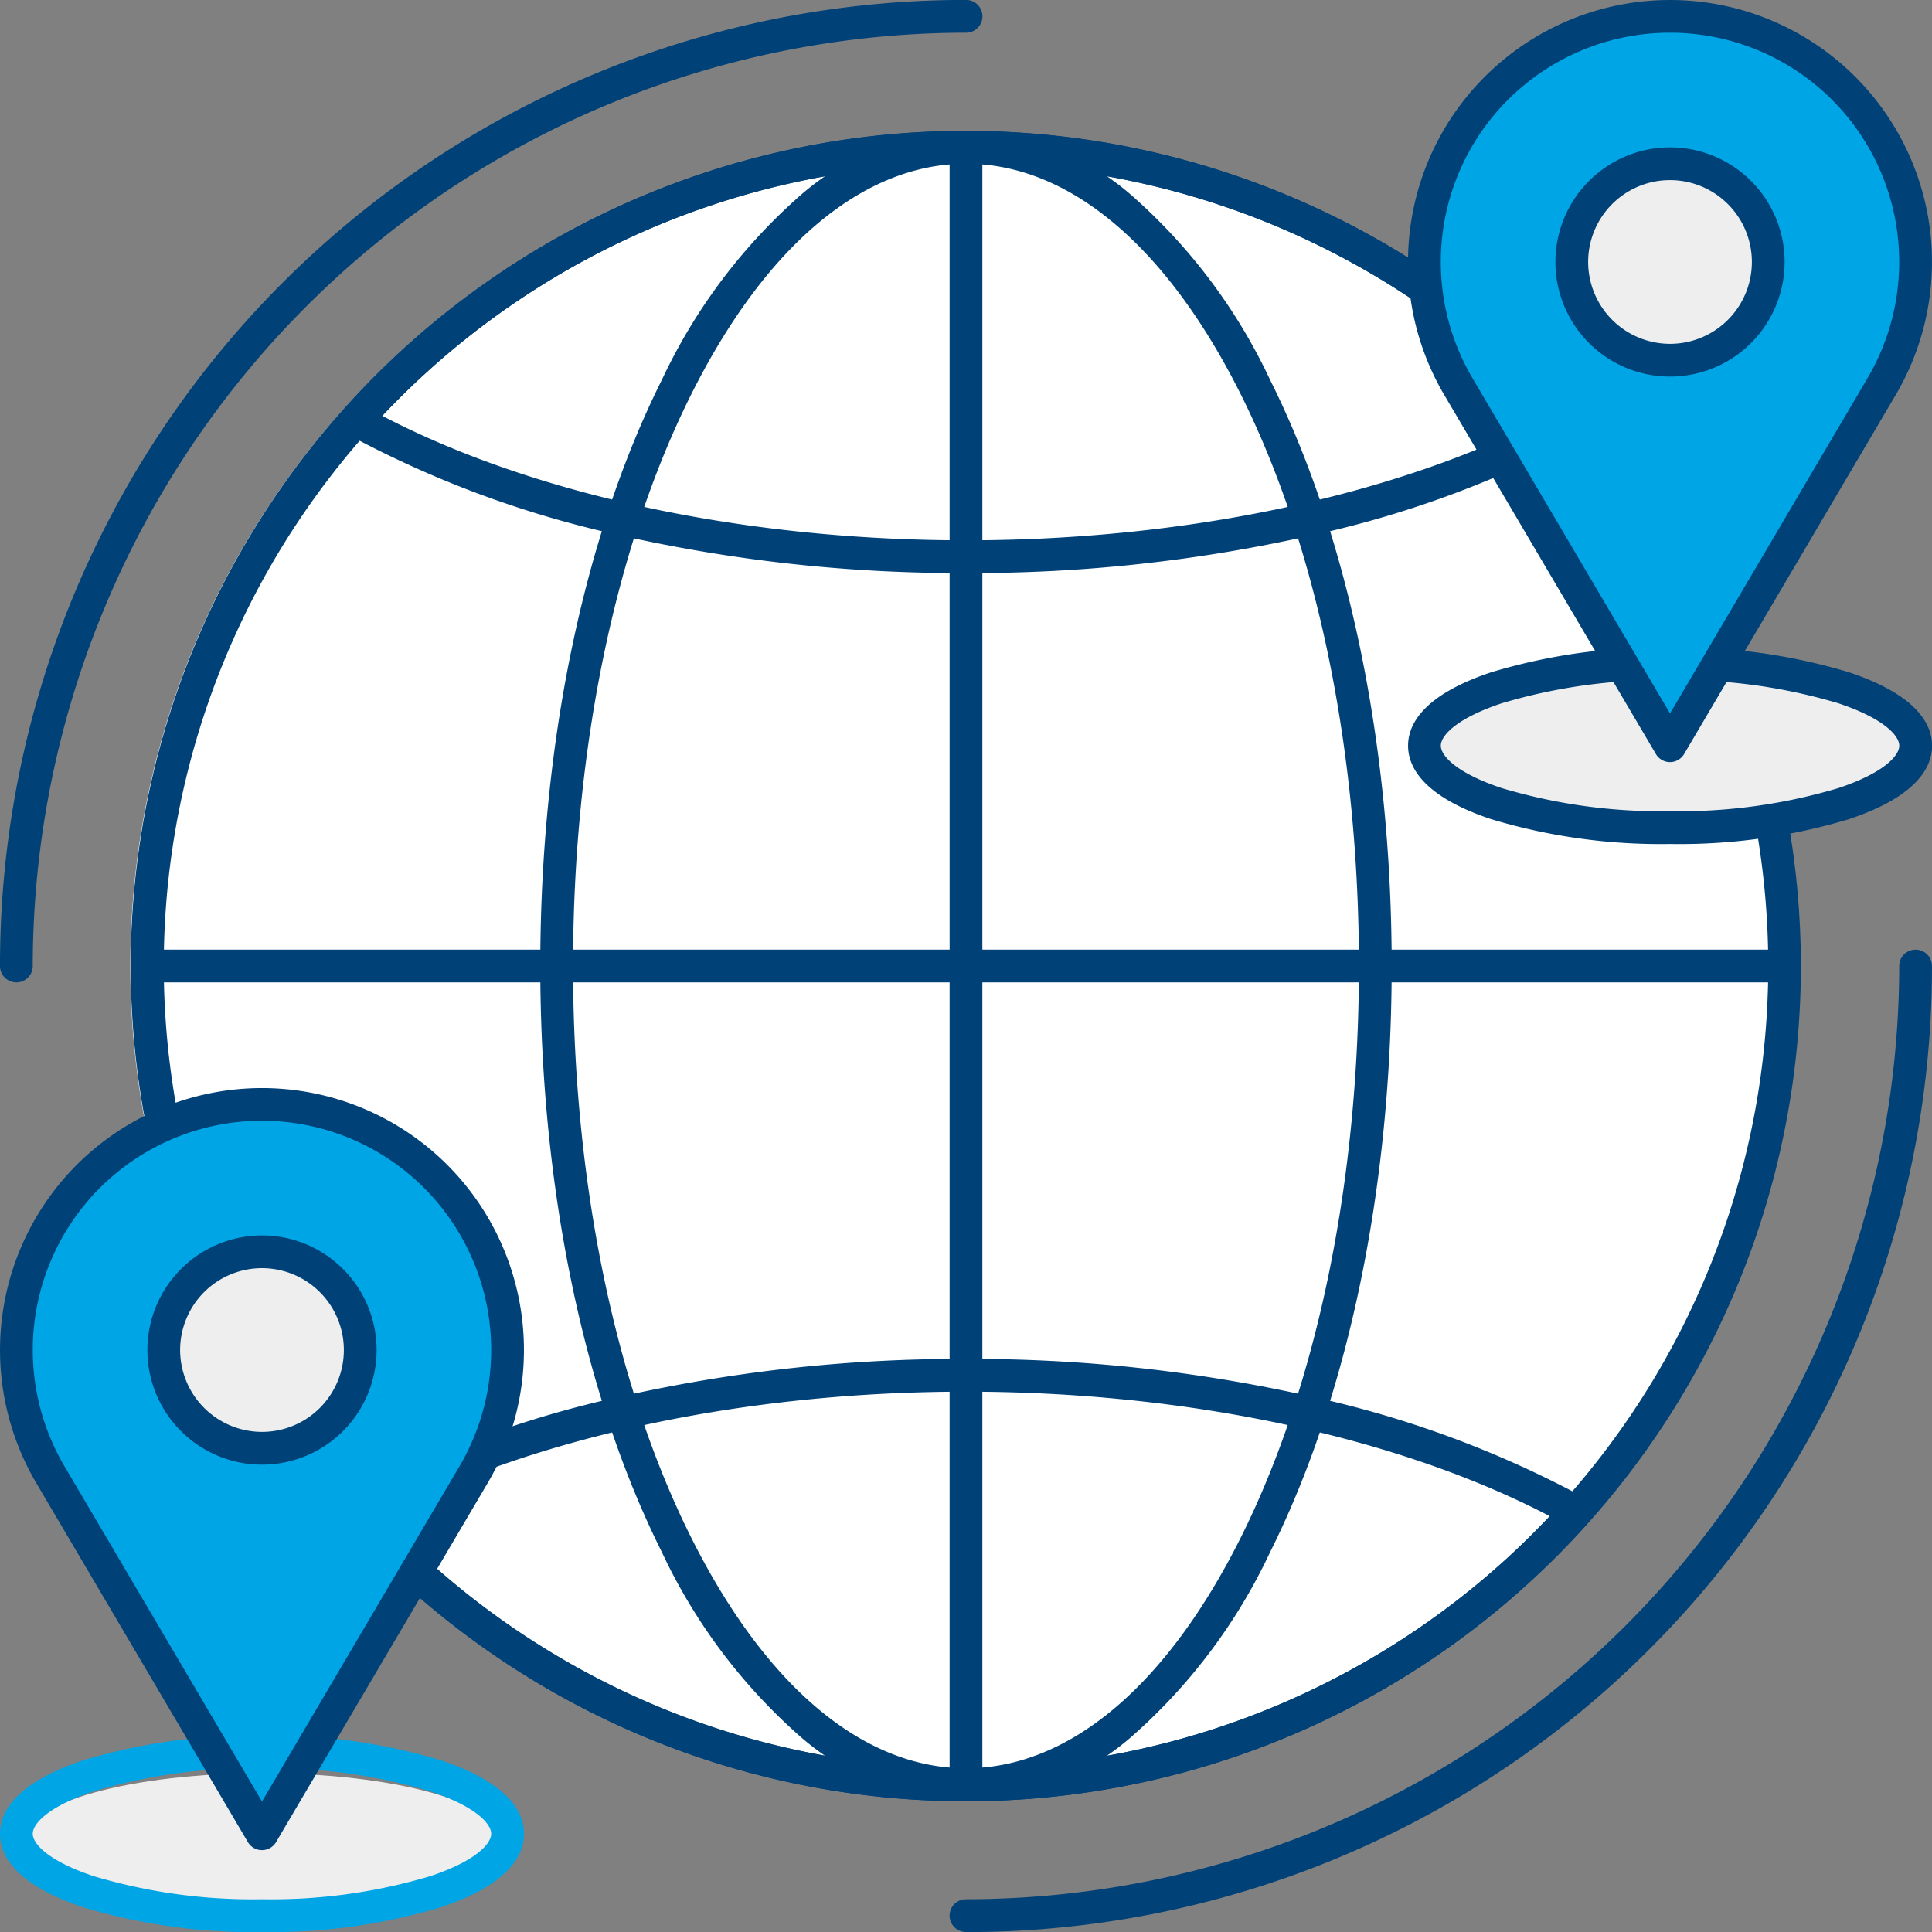 <?xml version="1.0" encoding="UTF-8"?>
<svg xmlns="http://www.w3.org/2000/svg" id="Component_49_3" data-name="Component 49 – 3" width="102.592" height="102.592" viewBox="0 0 102.592 102.592">
  <rect x="0" y="0" width="102.592" height="102.592" fill="#808080" stroke="none"/>
  <circle id="Ellipse_11494" data-name="Ellipse 11494" cx="44.269" cy="44.269" r="44.269" transform="translate(6.92 7.027)" fill="#fff"></circle>
  <path id="Ellipse_11494_-_Outline" data-name="Ellipse 11494 - Outline" d="M43.841-.5A44.352,44.352,0,0,1,61.1,84.7,44.352,44.352,0,0,1,26.581,2.985,44.064,44.064,0,0,1,43.841-.5Zm0,86.943a42.6,42.6,0,1,0-42.6-42.6A42.65,42.65,0,0,0,43.841,86.443Z" transform="translate(7.455 7.455)" fill="#004178"></path>
  <path id="Path_60056" data-name="Path 60056" d="M269.369,338.666a.869.869,0,0,1-.869-.869,51.254,51.254,0,0,1,51.3-51.3.869.869,0,1,1,0,1.739A49.613,49.613,0,0,0,270.239,337.8.869.869,0,0,1,269.369,338.666Z" transform="translate(-268.5 -286.5)" fill="#004178"></path>
  <path id="Path_60079" data-name="Path 60079" d="M40.863,0A40.863,40.863,0,1,1,0,40.863,40.863,40.863,0,0,1,40.863,0Z" transform="translate(13.326 9.433)" fill="#00a5e6" opacity="0"></path>
  <path id="Path_60057" data-name="Path 60057" d="M298.369,367.666a.869.869,0,0,1,0-1.739,49.613,49.613,0,0,0,49.557-49.557.869.869,0,1,1,1.739,0,51.255,51.255,0,0,1-51.3,51.3Z" transform="translate(-247.074 -265.073)" fill="#004178"></path>
  <path id="Line_205" data-name="Line 205" d="M87.312,1.239H.369A.869.869,0,1,1,.369-.5H87.312a.869.869,0,0,1,0,1.739Z" transform="translate(7.455 50.927)" fill="#004178"></path>
  <path id="Ellipse_11495" data-name="Ellipse 11495" d="M22.105-.5a13.853,13.853,0,0,1,9.022,3.622,29.939,29.939,0,0,1,7.125,9.591C42.417,21.042,44.71,32.1,44.71,43.841s-2.293,22.8-6.458,31.128a29.94,29.94,0,0,1-7.125,9.591,13.853,13.853,0,0,1-9.022,3.622,13.853,13.853,0,0,1-9.022-3.622,29.94,29.94,0,0,1-7.125-9.591C1.793,66.639-.5,55.585-.5,43.841s2.293-22.8,6.458-31.128a29.94,29.94,0,0,1,7.125-9.591A13.853,13.853,0,0,1,22.105-.5Zm0,86.943c5.459,0,10.641-4.351,14.592-12.252,4.046-8.092,6.274-18.871,6.274-30.35S40.743,21.583,36.7,13.491c-3.95-7.9-9.132-12.252-14.592-12.252S11.464,5.59,7.513,13.491c-4.046,8.092-6.274,18.871-6.274,30.35S3.467,66.1,7.513,74.191C11.464,82.091,16.646,86.443,22.105,86.443Z" transform="translate(29.19 7.455)" fill="#004178"></path>
  <path id="Path_60060" data-name="Path 60060" d="M312.133,328a82.01,82.01,0,0,1,18.232,1.977,55.151,55.151,0,0,1,14.585,5.379.869.869,0,0,1,.224,1.339,44.3,44.3,0,0,1-66.082,0,.869.869,0,0,1,.224-1.339,55.127,55.127,0,0,1,14.584-5.379A82.017,82.017,0,0,1,312.133,328Zm31,8.349c-8.062-4.21-19.278-6.61-31-6.61s-22.937,2.4-31,6.61a42.581,42.581,0,0,0,61.994,0Z" transform="translate(-260.836 -255.838)" fill="#004178"></path>
  <path id="Path_60061" data-name="Path 60061" d="M312.133,313.975A82.013,82.013,0,0,1,293.9,312a55.128,55.128,0,0,1-14.584-5.379.869.869,0,0,1-.224-1.339,44.3,44.3,0,0,1,66.082,0,.869.869,0,0,1-.224,1.339A55.148,55.148,0,0,1,330.366,312,82.007,82.007,0,0,1,312.133,313.975Zm-31-8.349c8.061,4.21,19.276,6.61,31,6.61s22.935-2.4,31-6.61a42.582,42.582,0,0,0-61.994,0Z" transform="translate(-260.836 -283.545)" fill="#004178"></path>
  <path id="Line_206" data-name="Line 206" d="M.369,88.181A.869.869,0,0,1-.5,87.312V.369a.869.869,0,1,1,1.739,0V87.312A.869.869,0,0,1,.369,88.181Z" transform="translate(50.926 7.455)" fill="#004178"></path>
  <ellipse id="Ellipse_11496" data-name="Ellipse 11496" cx="12.648" cy="3.513" rx="12.648" ry="3.513" transform="translate(1.297 94.16)" fill="#eee"></ellipse>
  <path id="Ellipse_11496_-_Outline" data-name="Ellipse 11496 - Outline" d="M13.411-.5a31.214,31.214,0,0,1,9.5,1.318c3.648,1.216,4.414,2.791,4.414,3.9s-.766,2.683-4.414,3.9a31.214,31.214,0,0,1-9.5,1.318,31.214,31.214,0,0,1-9.5-1.318C.266,7.4-.5,5.824-.5,4.717S.266,2.034,3.914.818A31.214,31.214,0,0,1,13.411-.5Zm0,8.694a29.46,29.46,0,0,0,8.947-1.229c2.381-.794,3.225-1.707,3.225-2.249s-.845-1.456-3.225-2.249a29.46,29.46,0,0,0-8.947-1.229A29.46,29.46,0,0,0,4.464,2.467c-2.381.794-3.225,1.707-3.225,2.249s.845,1.456,3.225,2.249A29.46,29.46,0,0,0,13.411,8.194Z" transform="translate(0.5 92.659)" fill="#00a5e6"></path>
  <ellipse id="Ellipse_11497" data-name="Ellipse 11497" cx="13.041" cy="4.347" rx="13.041" ry="4.347" transform="translate(75.641 35.25)" fill="#eee"></ellipse>
  <path id="Ellipse_11497_-_Outline" data-name="Ellipse 11497 - Outline" d="M13.411-.5a31.214,31.214,0,0,1,9.5,1.318c3.648,1.216,4.414,2.791,4.414,3.9s-.766,2.683-4.414,3.9a31.214,31.214,0,0,1-9.5,1.318,31.214,31.214,0,0,1-9.5-1.318C.266,7.4-.5,5.824-.5,4.717S.266,2.034,3.914.818A31.214,31.214,0,0,1,13.411-.5Zm0,8.694a29.46,29.46,0,0,0,8.947-1.229c2.381-.794,3.225-1.707,3.225-2.249s-.845-1.456-3.225-2.249a29.46,29.46,0,0,0-8.947-1.229A29.46,29.46,0,0,0,4.464,2.467c-2.381.794-3.225,1.707-3.225,2.249s.845,1.456,3.225,2.249A29.46,29.46,0,0,0,13.411,8.194Z" transform="translate(75.271 34.881)" fill="#004178"></path>
  <g id="Group_54496" data-name="Group 54496" transform="translate(0.003 57.779)">
    <path id="Path_60062" data-name="Path 60062" d="M272.963,323.907h0a13.04,13.04,0,0,0-2.158,15.982l11.236,19.067,11.235-19.067a13.04,13.04,0,0,0-2.156-15.982h0A13.041,13.041,0,0,0,272.963,323.907Z" transform="translate(-268.132 -319.359)" fill="#00a5e6"></path>
    <path id="Path_60062_-_Outline" data-name="Path 60062 - Outline" d="M282.41,319.728A13.91,13.91,0,0,1,294.394,340.7l-11.235,19.066a.87.87,0,0,1-1.5,0L270.425,340.7a13.911,13.911,0,0,1,11.985-20.972Zm0,37.884,10.486-17.8a12.171,12.171,0,1,0-20.973,0Z" transform="translate(-268.501 -319.728)" fill="#004178"></path>
    <circle id="Ellipse_11498" data-name="Ellipse 11498" cx="5.217" cy="5.217" r="5.217" transform="translate(8.692 8.694)" fill="#eee"></circle>
    <path id="Ellipse_11498_-_Outline" data-name="Ellipse 11498 - Outline" d="M5.586-.5A6.086,6.086,0,1,1-.5,5.586,6.093,6.093,0,0,1,5.586-.5Zm0,10.433A4.347,4.347,0,1,0,1.239,5.586,4.352,4.352,0,0,0,5.586,9.933Z" transform="translate(8.323 8.324)" fill="#004178"></path>
  </g>
  <g id="Group_54497" data-name="Group 54497" transform="translate(74.771 0.001)">
    <path id="Path_60063" data-name="Path 60063" d="M315.963,290.679h0a13.04,13.04,0,0,0-2.158,15.982l11.237,19.067,11.235-19.067a13.04,13.04,0,0,0-2.156-15.982h0A13.041,13.041,0,0,0,315.963,290.679Z" transform="translate(-311.132 -286.131)" fill="#00a5e6"></path>
    <path id="Path_60063_-_Outline" data-name="Path 60063 - Outline" d="M325.41,286.5a13.909,13.909,0,0,1,11.984,20.972l-11.235,19.066a.869.869,0,0,1-1.5,0l-11.236-19.066A13.911,13.911,0,0,1,325.41,286.5Zm0,37.884,10.486-17.8a12.171,12.171,0,1,0-20.973,0Z" transform="translate(-311.501 -286.5)" fill="#004178"></path>
    <circle id="Ellipse_11499" data-name="Ellipse 11499" cx="5.217" cy="5.217" r="5.217" transform="translate(8.692 8.694)" fill="#eee"></circle>
    <path id="Ellipse_11499_-_Outline" data-name="Ellipse 11499 - Outline" d="M5.586-.5A6.086,6.086,0,1,1-.5,5.586,6.093,6.093,0,0,1,5.586-.5Zm0,10.433A4.347,4.347,0,1,0,1.239,5.586,4.352,4.352,0,0,0,5.586,9.933Z" transform="translate(8.323 8.324)" fill="#004178"></path>
  </g>
</svg>
